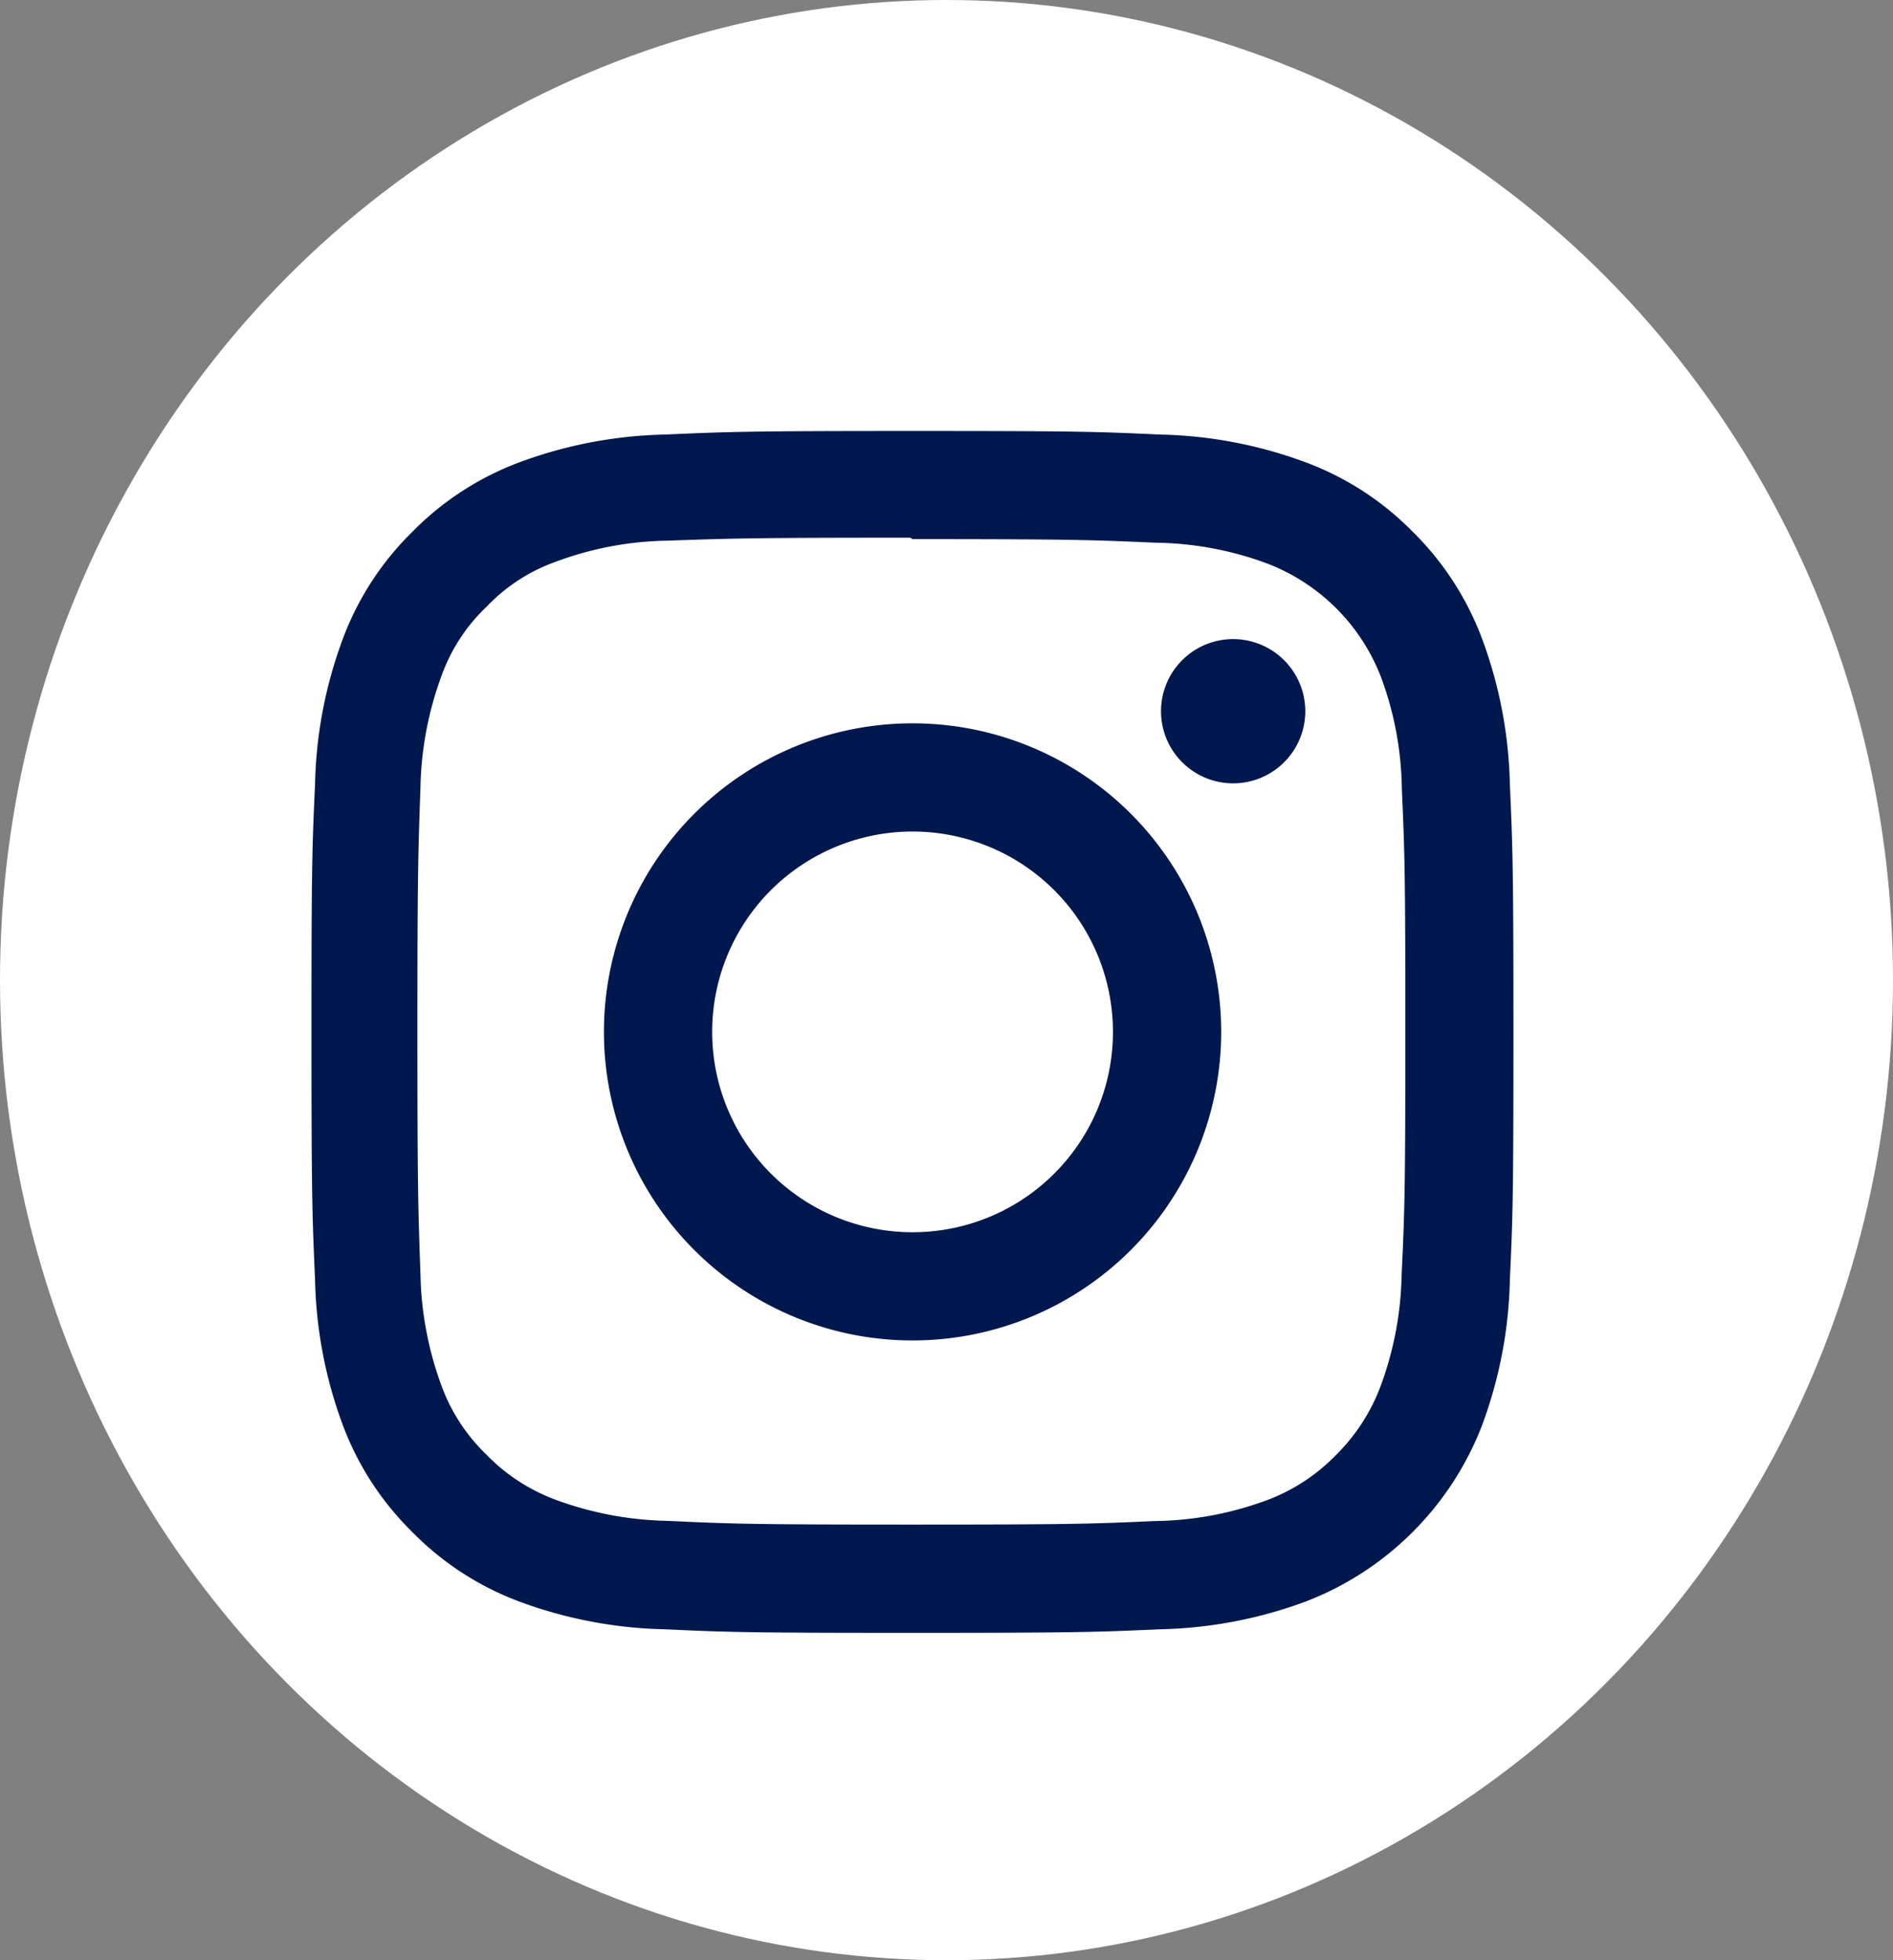 <svg xmlns="http://www.w3.org/2000/svg" width="28" height="29" viewBox="0 0 28 29">
  <rect x="0" y="0" width="28" height="29" fill="#808080" stroke="none"/>
  <g id="Group_298" data-name="Group 298" transform="translate(-0.308)">
    <g id="Group_297" data-name="Group 297" transform="translate(0)">
      <ellipse id="Ellipse_15" data-name="Ellipse 15" cx="14" cy="14.5" rx="14" ry="14.5" transform="translate(0.308)" fill="#fff"/>
      <path id="instagram" d="M8.891,0C6.476,0,6.174.011,5.226.053A6.556,6.556,0,0,0,3.067.467,4.354,4.354,0,0,0,1.492,1.492,4.338,4.338,0,0,0,.467,3.067,6.537,6.537,0,0,0,.053,5.226C.009,6.174,0,6.476,0,8.891s.011,2.717.053,3.665a6.56,6.56,0,0,0,.413,2.158A4.36,4.36,0,0,0,1.492,16.29a4.348,4.348,0,0,0,1.575,1.025,6.564,6.564,0,0,0,2.158.413c.948.044,1.25.053,3.665.053s2.717-.011,3.665-.053a6.579,6.579,0,0,0,2.158-.413,4.544,4.544,0,0,0,2.6-2.6,6.56,6.56,0,0,0,.413-2.158c.044-.948.053-1.25.053-3.665s-.011-2.717-.053-3.665a6.575,6.575,0,0,0-.413-2.158A4.364,4.364,0,0,0,16.29,1.492,4.332,4.332,0,0,0,14.714.467,6.541,6.541,0,0,0,12.556.053C11.608.009,11.306,0,8.891,0Zm0,1.6c2.373,0,2.656.012,3.593.053a4.9,4.9,0,0,1,1.65.307,2.926,2.926,0,0,1,1.688,1.687,4.909,4.909,0,0,1,.306,1.65c.042.938.052,1.22.052,3.593s-.011,2.656-.055,3.593a5,5,0,0,1-.312,1.65,2.823,2.823,0,0,1-.666,1.024,2.774,2.774,0,0,1-1.022.664,4.945,4.945,0,0,1-1.656.306c-.944.042-1.222.052-3.6.052s-2.657-.011-3.6-.055a5.041,5.041,0,0,1-1.657-.312,2.753,2.753,0,0,1-1.022-.666,2.7,2.7,0,0,1-.667-1.022,5.046,5.046,0,0,1-.311-1.656c-.033-.934-.045-1.222-.045-3.589s.012-2.657.045-3.6a5.04,5.04,0,0,1,.311-1.655A2.636,2.636,0,0,1,2.59,2.6a2.63,2.63,0,0,1,1.022-.665,4.921,4.921,0,0,1,1.646-.312c.945-.033,1.222-.044,3.6-.044l.033.022Zm0,2.725a4.565,4.565,0,1,0,4.565,4.565A4.565,4.565,0,0,0,8.891,4.325Zm0,7.529a2.964,2.964,0,1,1,2.964-2.964A2.963,2.963,0,0,1,8.891,11.854ZM14.7,4.145a1.067,1.067,0,1,1-1.067-1.066A1.068,1.068,0,0,1,14.7,4.145Z" transform="translate(4.915 6.376)" fill="#00184e"/>
    </g>
  </g>
</svg>

